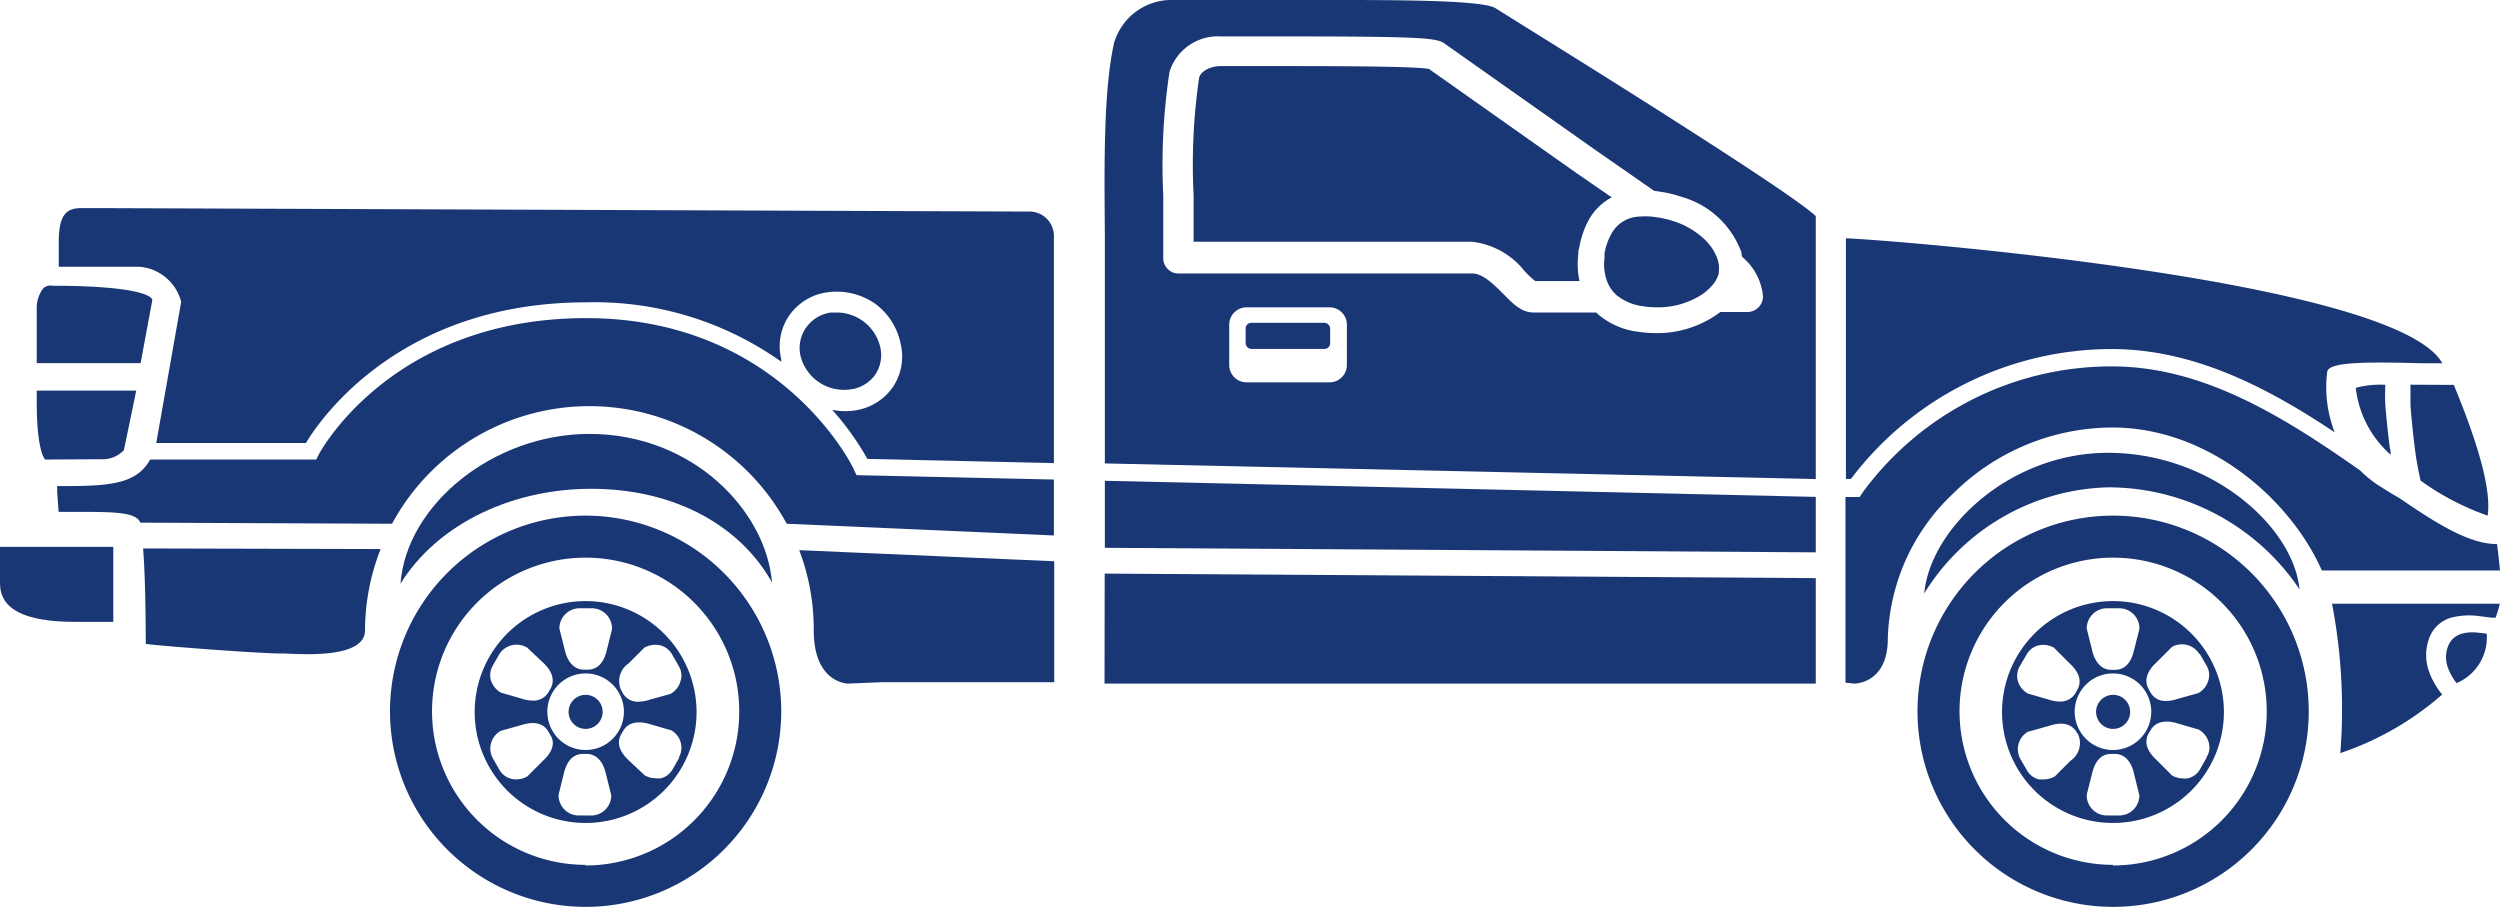 <svg viewBox="0 0 160 58.08" xmlns="http://www.w3.org/2000/svg"><g data-sanitized-data-name="Layer 2" data-name="Layer 2" id="bd7fd3ca-b4b2-4778-945d-df629a92cb83"><g data-sanitized-data-name="Layer 1" data-name="Layer 1" id="ababd85f-8e54-43df-9577-08a4e7ade3e2"><path fill="#1a3775" d="M82.06,4.23H78.12c-.59,0-1.27.29-1.38.76a38.73,38.73,0,0,0-.35,7.48v0c0,.68,0,1.35,0,2v1H94.18a5,5,0,0,1,3.4,1.89,6.44,6.44,0,0,0,.68.63h2.83a5,5,0,0,1-.08-1.69c0-.16,0-.29.06-.43a5.73,5.73,0,0,1,.65-1.87,3.71,3.71,0,0,1,1.43-1.37l0,0L101,11.15,99,9.74,91.45,4.41C90.51,4.24,85.63,4.23,82.06,4.23Z"></path><path fill="#1a3775" d="M102.69,16.2c0,.09,0,.19,0,.29a3.19,3.19,0,0,0,.2,1.61,2.29,2.29,0,0,0,.56.78,3.32,3.32,0,0,0,1.71.72,5.79,5.79,0,0,0,.92.07,5.19,5.19,0,0,0,2.81-.8,3.38,3.38,0,0,0,.84-.79,2.08,2.08,0,0,0,.27-.57v-.08a1.76,1.76,0,0,0-.06-.78,2.31,2.31,0,0,0-.1-.28,3.3,3.3,0,0,0-.8-1.1,5.19,5.19,0,0,0-1.83-1.08,5.61,5.61,0,0,0-.67-.19h0a4,4,0,0,0-.48-.09,4.37,4.37,0,0,0-1.12-.05,2.11,2.11,0,0,0-1.75,1A4,4,0,0,0,102.69,16.2Z"></path><rect fill="#1a3775" rx="0.36" height="1.67" width="5.41" y="20.66" x="79.72"></rect><path fill="#1a3775" d="M95.72.53C94.8-.06,88.25,0,81.91,0c-2.37,0-4.82,0-7.08,0h0A3.83,3.83,0,0,0,71.3,2.75c-.67,3-.63,7.64-.59,12.17,0,1.07,0,2.13,0,3.14l0,11.6,45.5,1V13.83c-1.59-1.51-13.94-9.22-18.62-12.13ZM86.2,23.36a1.11,1.11,0,0,1-1.11,1.11H79.78a1.11,1.11,0,0,1-1.11-1.11V20.78a1.11,1.11,0,0,1,1.11-1.11h5.31a1.11,1.11,0,0,1,1.11,1.11Zm19.66-11.15.4.06a7.55,7.55,0,0,1,1.21.28h0l.22.07a5.72,5.72,0,0,1,3.77,3.56c0,.1,0,.19.07.29a3.69,3.69,0,0,1,1.3,2.5,1,1,0,0,1-1,1h-1.73A6.7,6.7,0,0,1,106,21.32a7.81,7.81,0,0,1-1.18-.09A4.82,4.82,0,0,1,102.15,20h-4c-.77,0-1.31-.55-1.94-1.19l0,0c-.61-.61-1.31-1.31-2-1.31H75.41a.92.92,0,0,1-.68-.29.94.94,0,0,1-.28-.69l0-2c0-.64,0-1.3,0-2v0a39.7,39.7,0,0,1,.4-7.93,3.24,3.24,0,0,1,3.25-2.26H82c8.9,0,9.93.09,10.44.45l9.68,6.83Z"></path><path fill="#1a3775" d="M9.33,41.21c1.05.14,6.29.54,8.34.61l.47,0c1.38.07,3.95.19,4.88-.7a1,1,0,0,0,.34-.79,14.34,14.34,0,0,1,1-5.19L9.16,35.1C9.27,36.58,9.32,38.53,9.33,41.21Z"></path><polygon fill="#1a3775" points="70.71 35.06 116.21 35.35 116.21 31.8 70.71 30.77 70.71 35.06"></polygon><path fill="#1a3775" d="M154.27,24.62v.13c0,.4,0,.81,0,1.21.08,1,.17,1.85.27,2.66s.22,1.44.38,2.14A16.7,16.7,0,0,0,159.21,33c.23-1.54-.5-4.35-2.17-8.37l-.81,0Z"></path><polygon fill="#1a3775" points="70.69 43.75 116.21 43.75 116.21 37 70.7 36.71 70.69 43.75"></polygon><path fill="#1a3775" d="M147.17,37.72c-.4-4.07-5.72-8.74-12.26-8.74-6.27,0-11.37,4.82-11.76,9a14.26,14.26,0,0,1,11.77-6.79A14.74,14.74,0,0,1,147.17,37.72Z"></path><path fill="#1a3775" d="M135.24,44.47a1.09,1.09,0,1,0,1.09,1.09A1.09,1.09,0,0,0,135.24,44.47Z"></path><path fill="#1a3775" d="M149.78,48.2a19.23,19.23,0,0,0,6.52-3.75,5,5,0,0,1-.82-1.41,3.12,3.12,0,0,1,0-2.23,2.12,2.12,0,0,1,1.43-1.29,4.68,4.68,0,0,1,1.67-.1l.87.11.27,0a7.75,7.75,0,0,0,.27-.89H149.25A35.75,35.75,0,0,1,149.78,48.2Z"></path><path fill="#1a3775" d="M158.24,40.47a2.38,2.38,0,0,0-.69.09,1.29,1.29,0,0,0-.87.79,1.93,1.93,0,0,0,0,1.42,3.59,3.59,0,0,0,.54.95,3.17,3.17,0,0,0,1.93-3.16,4,4,0,0,0-.5-.06A2.58,2.58,0,0,0,158.24,40.47Z"></path><path fill="#1a3775" d="M135.23,38.47a7.1,7.1,0,1,0,7.1,7.09A7.1,7.1,0,0,0,135.23,38.47Zm-.44.46h.89a1.29,1.29,0,0,1,1.24,1.34v0l-.34,1.33c-.19.84-.6,1.27-1.23,1.27h-.23c-.6,0-1.05-.47-1.23-1.28l-.34-1.36A1.3,1.3,0,0,1,134.79,38.93Zm-5.52,3.7h0l.45-.77a1.2,1.2,0,0,1,.73-.55,1.4,1.4,0,0,1,1,.14l0,0,1,1c.64.59.8,1.17.49,1.71l-.11.2a1.12,1.12,0,0,1-1,.54,2.28,2.28,0,0,1-.69-.12l-1.35-.39a1.37,1.37,0,0,1-.64-.78A1.23,1.23,0,0,1,129.27,42.63Zm3.24,6.06-1,1a1.44,1.44,0,0,1-.7.19,1.75,1.75,0,0,1-.33,0,1.2,1.2,0,0,1-.74-.56l-.45-.77a1.29,1.29,0,0,1,.54-1.74l.05,0,1.31-.37c.82-.26,1.4-.11,1.72.43L133,47A1.37,1.37,0,0,1,132.51,48.69Zm3.17,3.5h-.89a1.29,1.29,0,0,1-1.24-1.33v0l.34-1.34c.19-.84.61-1.27,1.23-1.27h.23c.61,0,1.06.47,1.23,1.28l.34,1.37A1.29,1.29,0,0,1,135.68,52.19ZM135.23,48a2.45,2.45,0,1,1,2.45-2.45A2.45,2.45,0,0,1,135.23,48Zm6,.48-.44.77a1.22,1.22,0,0,1-.79.57,1.36,1.36,0,0,1-.29,0,1.47,1.47,0,0,1-.7-.19l0,0-1-1c-.63-.59-.8-1.16-.49-1.71l.12-.19c.3-.53.93-.68,1.73-.43l1.34.39a1.34,1.34,0,0,1,.65.83A1.15,1.15,0,0,1,141.2,48.49Zm-.44-6.63.44.77a1.15,1.15,0,0,1,.11.91,1.35,1.35,0,0,1-.65.83l0,0-1.33.37a2.3,2.3,0,0,1-.73.13,1.07,1.07,0,0,1-1-.55l-.11-.2c-.31-.53-.13-1.15.49-1.71l1-1A1.31,1.31,0,0,1,140.76,41.86Z"></path><path fill="#1a3775" d="M135.23,33a12.52,12.52,0,1,0,12.53,12.52A12.53,12.53,0,0,0,135.23,33Zm0,22.35a9.83,9.83,0,1,1,9.84-9.83A9.84,9.84,0,0,1,135.23,55.39Z"></path><path fill="#1a3775" d="M159.81,34.82c-1.71,0-3.67-1.17-6.26-2.95-.48-.27-1-.59-1.5-.92a7.83,7.83,0,0,1-1-.84c-4.8-3.37-10-6.66-15.87-6.66a19.72,19.72,0,0,0-16,8.11l-.16.25h-.91V43.69l.54.06c.07,0,2.17,0,2.17-2.88a13.23,13.23,0,0,1,4.2-9.3,14.52,14.52,0,0,1,10.16-4.21c6.16,0,11.4,4.59,13.42,9.15H160C159.94,35.89,159.85,35.11,159.81,34.82Z"></path><path fill="#1a3775" d="M0,37.33C0,39,1.58,39.8,4.84,39.8H7.25V35H0Z"></path><path fill="#1a3775" d="M150.77,24.82A6.68,6.68,0,0,0,153,29.1c0-.14,0-.28-.05-.42-.11-.87-.21-1.78-.29-2.77a11.83,11.83,0,0,1,0-1.19v-.09A6,6,0,0,0,150.77,24.82Z"></path><path fill="#1a3775" d="M135.16,22.34c5.42,0,10.24,2.65,14.26,5.33a8,8,0,0,1-.48-3.86c.07-.62,2.11-.67,6.12-.56l1.25,0c-2.93-5.31-35.07-7.88-38.17-8v15.4h.32A20.93,20.93,0,0,1,135.16,22.34Z"></path><path fill="#1a3775" d="M9.75,19.2a.24.24,0,0,0-.08-.13c-.59-.58-3.59-.79-6.22-.78H3.39a.7.7,0,0,0-.61.15,2.07,2.07,0,0,0-.43,1.33v3.47H9Z"></path><path fill="#1a3775" d="M37.48,33A12.52,12.52,0,1,0,50,45.56,12.54,12.54,0,0,0,37.48,33Zm0,22.35a9.83,9.83,0,1,1,9.83-9.83A9.84,9.84,0,0,1,37.48,55.39Z"></path><path fill="#1a3775" d="M37.48,38.47a7.1,7.1,0,1,0,7.1,7.09A7.11,7.11,0,0,0,37.48,38.47Zm-.44.46h.89a1.3,1.3,0,0,1,1.24,1.34v0l-.33,1.32c-.19.84-.61,1.27-1.24,1.27h-.22c-.61,0-1.06-.47-1.24-1.28l-.34-1.36A1.3,1.3,0,0,1,37,38.93Zm-5.52,3.7h0l.44-.77a1.31,1.31,0,0,1,1.78-.41l0,0,1,.94c.63.59.79,1.17.48,1.71l-.11.19a1.12,1.12,0,0,1-1,.55,2.29,2.29,0,0,1-.7-.12l-1.35-.39a1.39,1.39,0,0,1-.65-.82A1.22,1.22,0,0,1,31.52,42.63Zm3.23,6.06-1,1a1.42,1.42,0,0,1-.7.19,1.22,1.22,0,0,1-1.08-.6l-.44-.77a1.29,1.29,0,0,1,.53-1.74l0,0,1.32-.37c.83-.26,1.41-.11,1.72.43l.11.2C35.55,47.51,35.37,48.13,34.75,48.69Zm3.18,3.5H37a1.29,1.29,0,0,1-1.25-1.33v0l.33-1.34c.2-.84.61-1.27,1.24-1.27h.22c.61,0,1.06.47,1.24,1.28l.34,1.37A1.29,1.29,0,0,1,37.93,52.19ZM37.48,48a2.45,2.45,0,1,1,2.45-2.45A2.45,2.45,0,0,1,37.48,48Zm6,.48-.44.77a1.2,1.2,0,0,1-.74.56,1.86,1.86,0,0,1-.33,0,1.48,1.48,0,0,1-.71-.19l0,0-1-.94c-.64-.59-.81-1.16-.49-1.71l.11-.19c.3-.53.93-.68,1.73-.43l1.35.39A1.28,1.28,0,0,1,43.44,48.49ZM43,41.86l.44.77a1.15,1.15,0,0,1,.1,1,1.32,1.32,0,0,1-.63.78l0,0-1.33.37a2.29,2.29,0,0,1-.72.13,1.09,1.09,0,0,1-1-.55l-.11-.2a1.37,1.37,0,0,1,.49-1.71l1-1a1.43,1.43,0,0,1,1.05-.14A1.2,1.2,0,0,1,43,41.86Z"></path><path fill="#1a3775" d="M54.67,30.1c0-.1-4.65-9.74-17.15-9.74S20.44,29,20.39,29.11l-.15.3H9.61c-.92,1.67-2.83,1.7-5.95,1.7v.39l.09,1.26H4.87c2.37,0,3.84,0,4.11.69l16.11.07a14.36,14.36,0,0,1,25.26,0l17.1.75V30.69l-12.63-.28Z"></path><path fill="#1a3775" d="M54.36,24.93A2.3,2.3,0,0,0,56,24a2.25,2.25,0,0,0,.33-1.81A2.87,2.87,0,0,0,53.55,20l-.35,0a2.3,2.3,0,0,0-1.63,1,2.25,2.25,0,0,0-.33,1.81A2.87,2.87,0,0,0,54.36,24.93Z"></path><path fill="#1a3775" d="M6.69,29.39a1.89,1.89,0,0,0,1.24-.58L8.72,25H2.35v.67c0,3,.44,3.63.54,3.74Z"></path><path fill="#1a3775" d="M65.87,13.54,6.65,13.32H5.18c-1,0-1.38.52-1.42,2v1.75H8.88a3,3,0,0,1,2.71,2.23v.05l-1.59,9h9.58c1-1.67,6.16-9,17.94-9A20.62,20.62,0,0,1,50,23.15s0-.11,0-.17a3.45,3.45,0,0,1,.52-2.8,3.55,3.55,0,0,1,2.49-1.48,4.29,4.29,0,0,1,3,.74A4.18,4.18,0,0,1,57.64,22a3.49,3.49,0,0,1-.53,2.82,3.59,3.59,0,0,1-2.48,1.46,4.2,4.2,0,0,1-1.37-.05,17.48,17.48,0,0,1,2.25,3.14l11.94.27V15.12A1.56,1.56,0,0,0,65.87,13.54Z"></path><path fill="#1a3775" d="M52.08,40.35c0,3.36,2.16,3.4,2.18,3.4l2.21-.09h11V35.92l-16.32-.71A14.28,14.28,0,0,1,52.08,40.35Z"></path><path fill="#1a3775" d="M49.41,37.28c-.39-4.61-5.08-9.51-11.69-9.51-6.12,0-11.71,4.51-12.09,9.59,2.38-3.85,7.29-6.22,12.69-6.07C43.29,31.42,47.38,33.65,49.41,37.28Z"></path><path fill="#1a3775" d="M37.48,44.47a1.09,1.09,0,1,0,1.09,1.09A1.09,1.09,0,0,0,37.48,44.47Z"></path></g></g></svg>